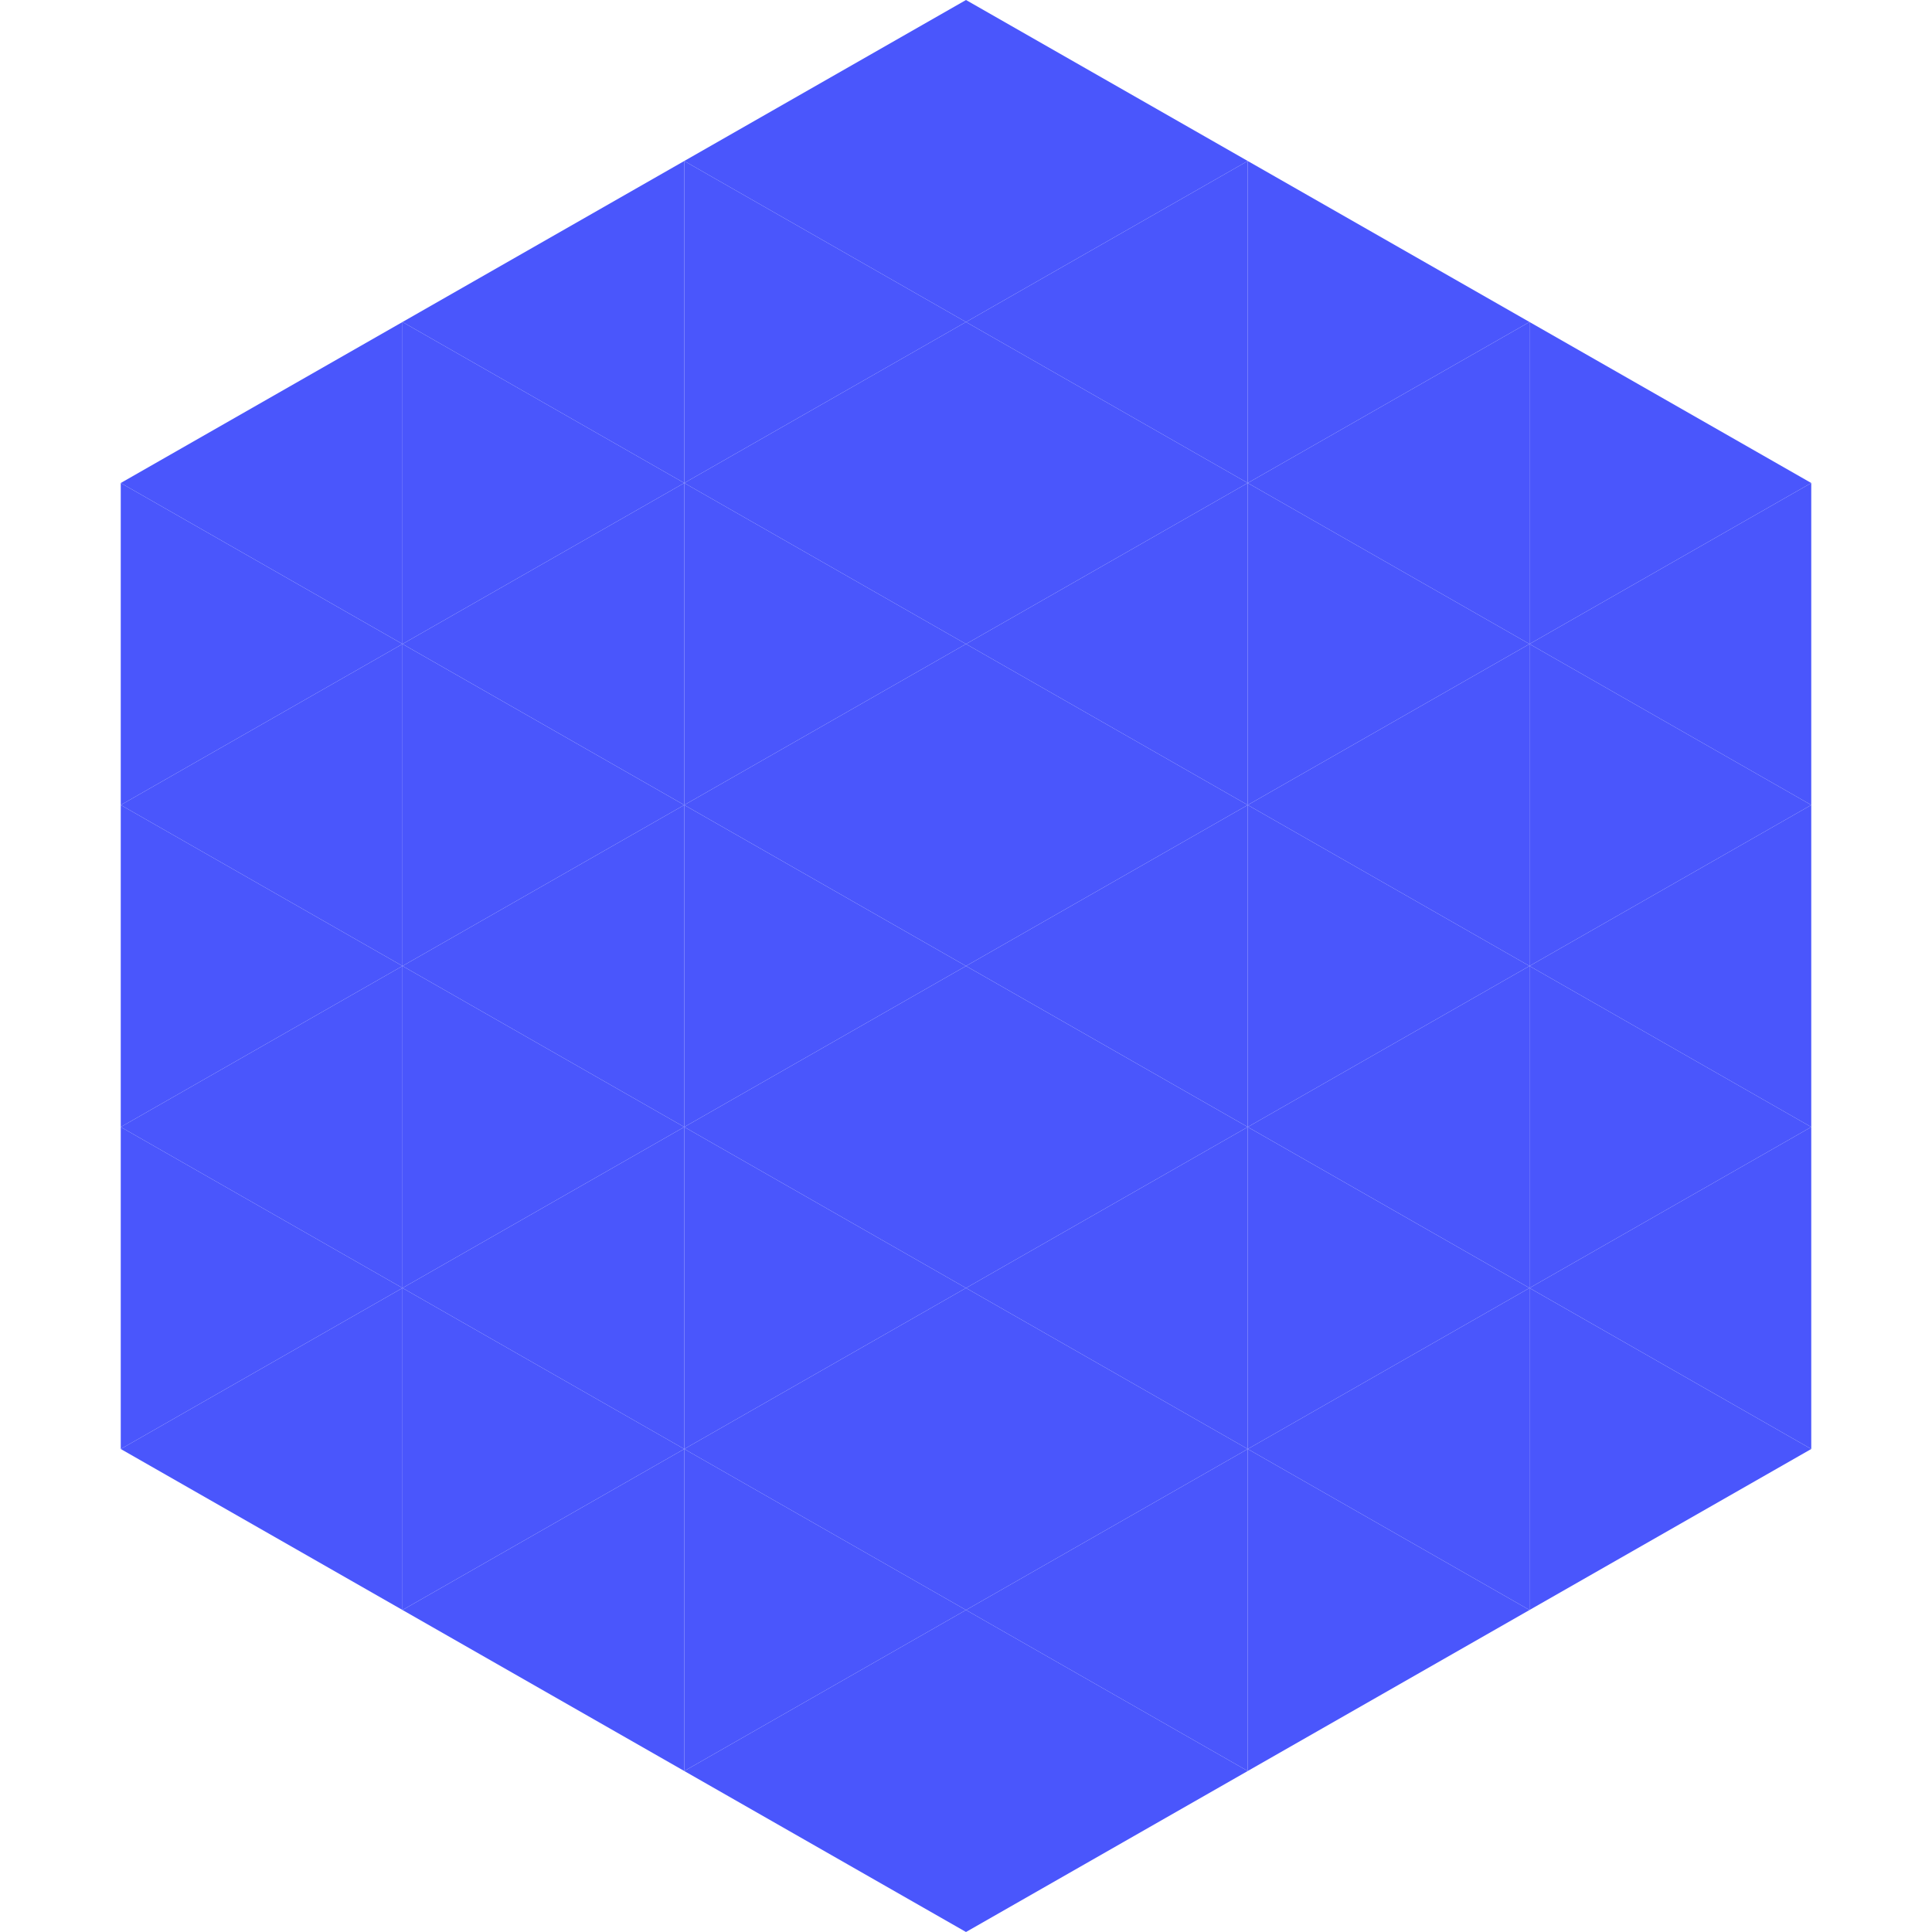 <?xml version="1.0"?>
<!-- Generated by SVGo -->
<svg width="240" height="240"
     xmlns="http://www.w3.org/2000/svg"
     xmlns:xlink="http://www.w3.org/1999/xlink">
<polygon points="50,40 15,60 50,80" style="fill:rgb(74,86,252)" />
<polygon points="190,40 225,60 190,80" style="fill:rgb(74,86,252)" />
<polygon points="15,60 50,80 15,100" style="fill:rgb(74,86,252)" />
<polygon points="225,60 190,80 225,100" style="fill:rgb(74,86,252)" />
<polygon points="50,80 15,100 50,120" style="fill:rgb(74,86,252)" />
<polygon points="190,80 225,100 190,120" style="fill:rgb(74,86,252)" />
<polygon points="15,100 50,120 15,140" style="fill:rgb(74,86,252)" />
<polygon points="225,100 190,120 225,140" style="fill:rgb(74,86,252)" />
<polygon points="50,120 15,140 50,160" style="fill:rgb(74,86,252)" />
<polygon points="190,120 225,140 190,160" style="fill:rgb(74,86,252)" />
<polygon points="15,140 50,160 15,180" style="fill:rgb(74,86,252)" />
<polygon points="225,140 190,160 225,180" style="fill:rgb(74,86,252)" />
<polygon points="50,160 15,180 50,200" style="fill:rgb(74,86,252)" />
<polygon points="190,160 225,180 190,200" style="fill:rgb(74,86,252)" />
<polygon points="15,180 50,200 15,220" style="fill:rgb(255,255,255); fill-opacity:0" />
<polygon points="225,180 190,200 225,220" style="fill:rgb(255,255,255); fill-opacity:0" />
<polygon points="50,0 85,20 50,40" style="fill:rgb(255,255,255); fill-opacity:0" />
<polygon points="190,0 155,20 190,40" style="fill:rgb(255,255,255); fill-opacity:0" />
<polygon points="85,20 50,40 85,60" style="fill:rgb(74,86,252)" />
<polygon points="155,20 190,40 155,60" style="fill:rgb(74,86,252)" />
<polygon points="50,40 85,60 50,80" style="fill:rgb(74,86,252)" />
<polygon points="190,40 155,60 190,80" style="fill:rgb(74,86,252)" />
<polygon points="85,60 50,80 85,100" style="fill:rgb(74,86,252)" />
<polygon points="155,60 190,80 155,100" style="fill:rgb(74,86,252)" />
<polygon points="50,80 85,100 50,120" style="fill:rgb(74,86,252)" />
<polygon points="190,80 155,100 190,120" style="fill:rgb(74,86,252)" />
<polygon points="85,100 50,120 85,140" style="fill:rgb(74,86,252)" />
<polygon points="155,100 190,120 155,140" style="fill:rgb(74,86,252)" />
<polygon points="50,120 85,140 50,160" style="fill:rgb(74,86,252)" />
<polygon points="190,120 155,140 190,160" style="fill:rgb(74,86,252)" />
<polygon points="85,140 50,160 85,180" style="fill:rgb(74,86,252)" />
<polygon points="155,140 190,160 155,180" style="fill:rgb(74,86,252)" />
<polygon points="50,160 85,180 50,200" style="fill:rgb(74,86,252)" />
<polygon points="190,160 155,180 190,200" style="fill:rgb(74,86,252)" />
<polygon points="85,180 50,200 85,220" style="fill:rgb(74,86,252)" />
<polygon points="155,180 190,200 155,220" style="fill:rgb(74,86,252)" />
<polygon points="120,0 85,20 120,40" style="fill:rgb(74,86,252)" />
<polygon points="120,0 155,20 120,40" style="fill:rgb(74,86,252)" />
<polygon points="85,20 120,40 85,60" style="fill:rgb(74,86,252)" />
<polygon points="155,20 120,40 155,60" style="fill:rgb(74,86,252)" />
<polygon points="120,40 85,60 120,80" style="fill:rgb(74,86,252)" />
<polygon points="120,40 155,60 120,80" style="fill:rgb(74,86,252)" />
<polygon points="85,60 120,80 85,100" style="fill:rgb(74,86,252)" />
<polygon points="155,60 120,80 155,100" style="fill:rgb(74,86,252)" />
<polygon points="120,80 85,100 120,120" style="fill:rgb(74,86,252)" />
<polygon points="120,80 155,100 120,120" style="fill:rgb(74,86,252)" />
<polygon points="85,100 120,120 85,140" style="fill:rgb(74,86,252)" />
<polygon points="155,100 120,120 155,140" style="fill:rgb(74,86,252)" />
<polygon points="120,120 85,140 120,160" style="fill:rgb(74,86,252)" />
<polygon points="120,120 155,140 120,160" style="fill:rgb(74,86,252)" />
<polygon points="85,140 120,160 85,180" style="fill:rgb(74,86,252)" />
<polygon points="155,140 120,160 155,180" style="fill:rgb(74,86,252)" />
<polygon points="120,160 85,180 120,200" style="fill:rgb(74,86,252)" />
<polygon points="120,160 155,180 120,200" style="fill:rgb(74,86,252)" />
<polygon points="85,180 120,200 85,220" style="fill:rgb(74,86,252)" />
<polygon points="155,180 120,200 155,220" style="fill:rgb(74,86,252)" />
<polygon points="120,200 85,220 120,240" style="fill:rgb(74,86,252)" />
<polygon points="120,200 155,220 120,240" style="fill:rgb(74,86,252)" />
<polygon points="85,220 120,240 85,260" style="fill:rgb(255,255,255); fill-opacity:0" />
<polygon points="155,220 120,240 155,260" style="fill:rgb(255,255,255); fill-opacity:0" />
</svg>
